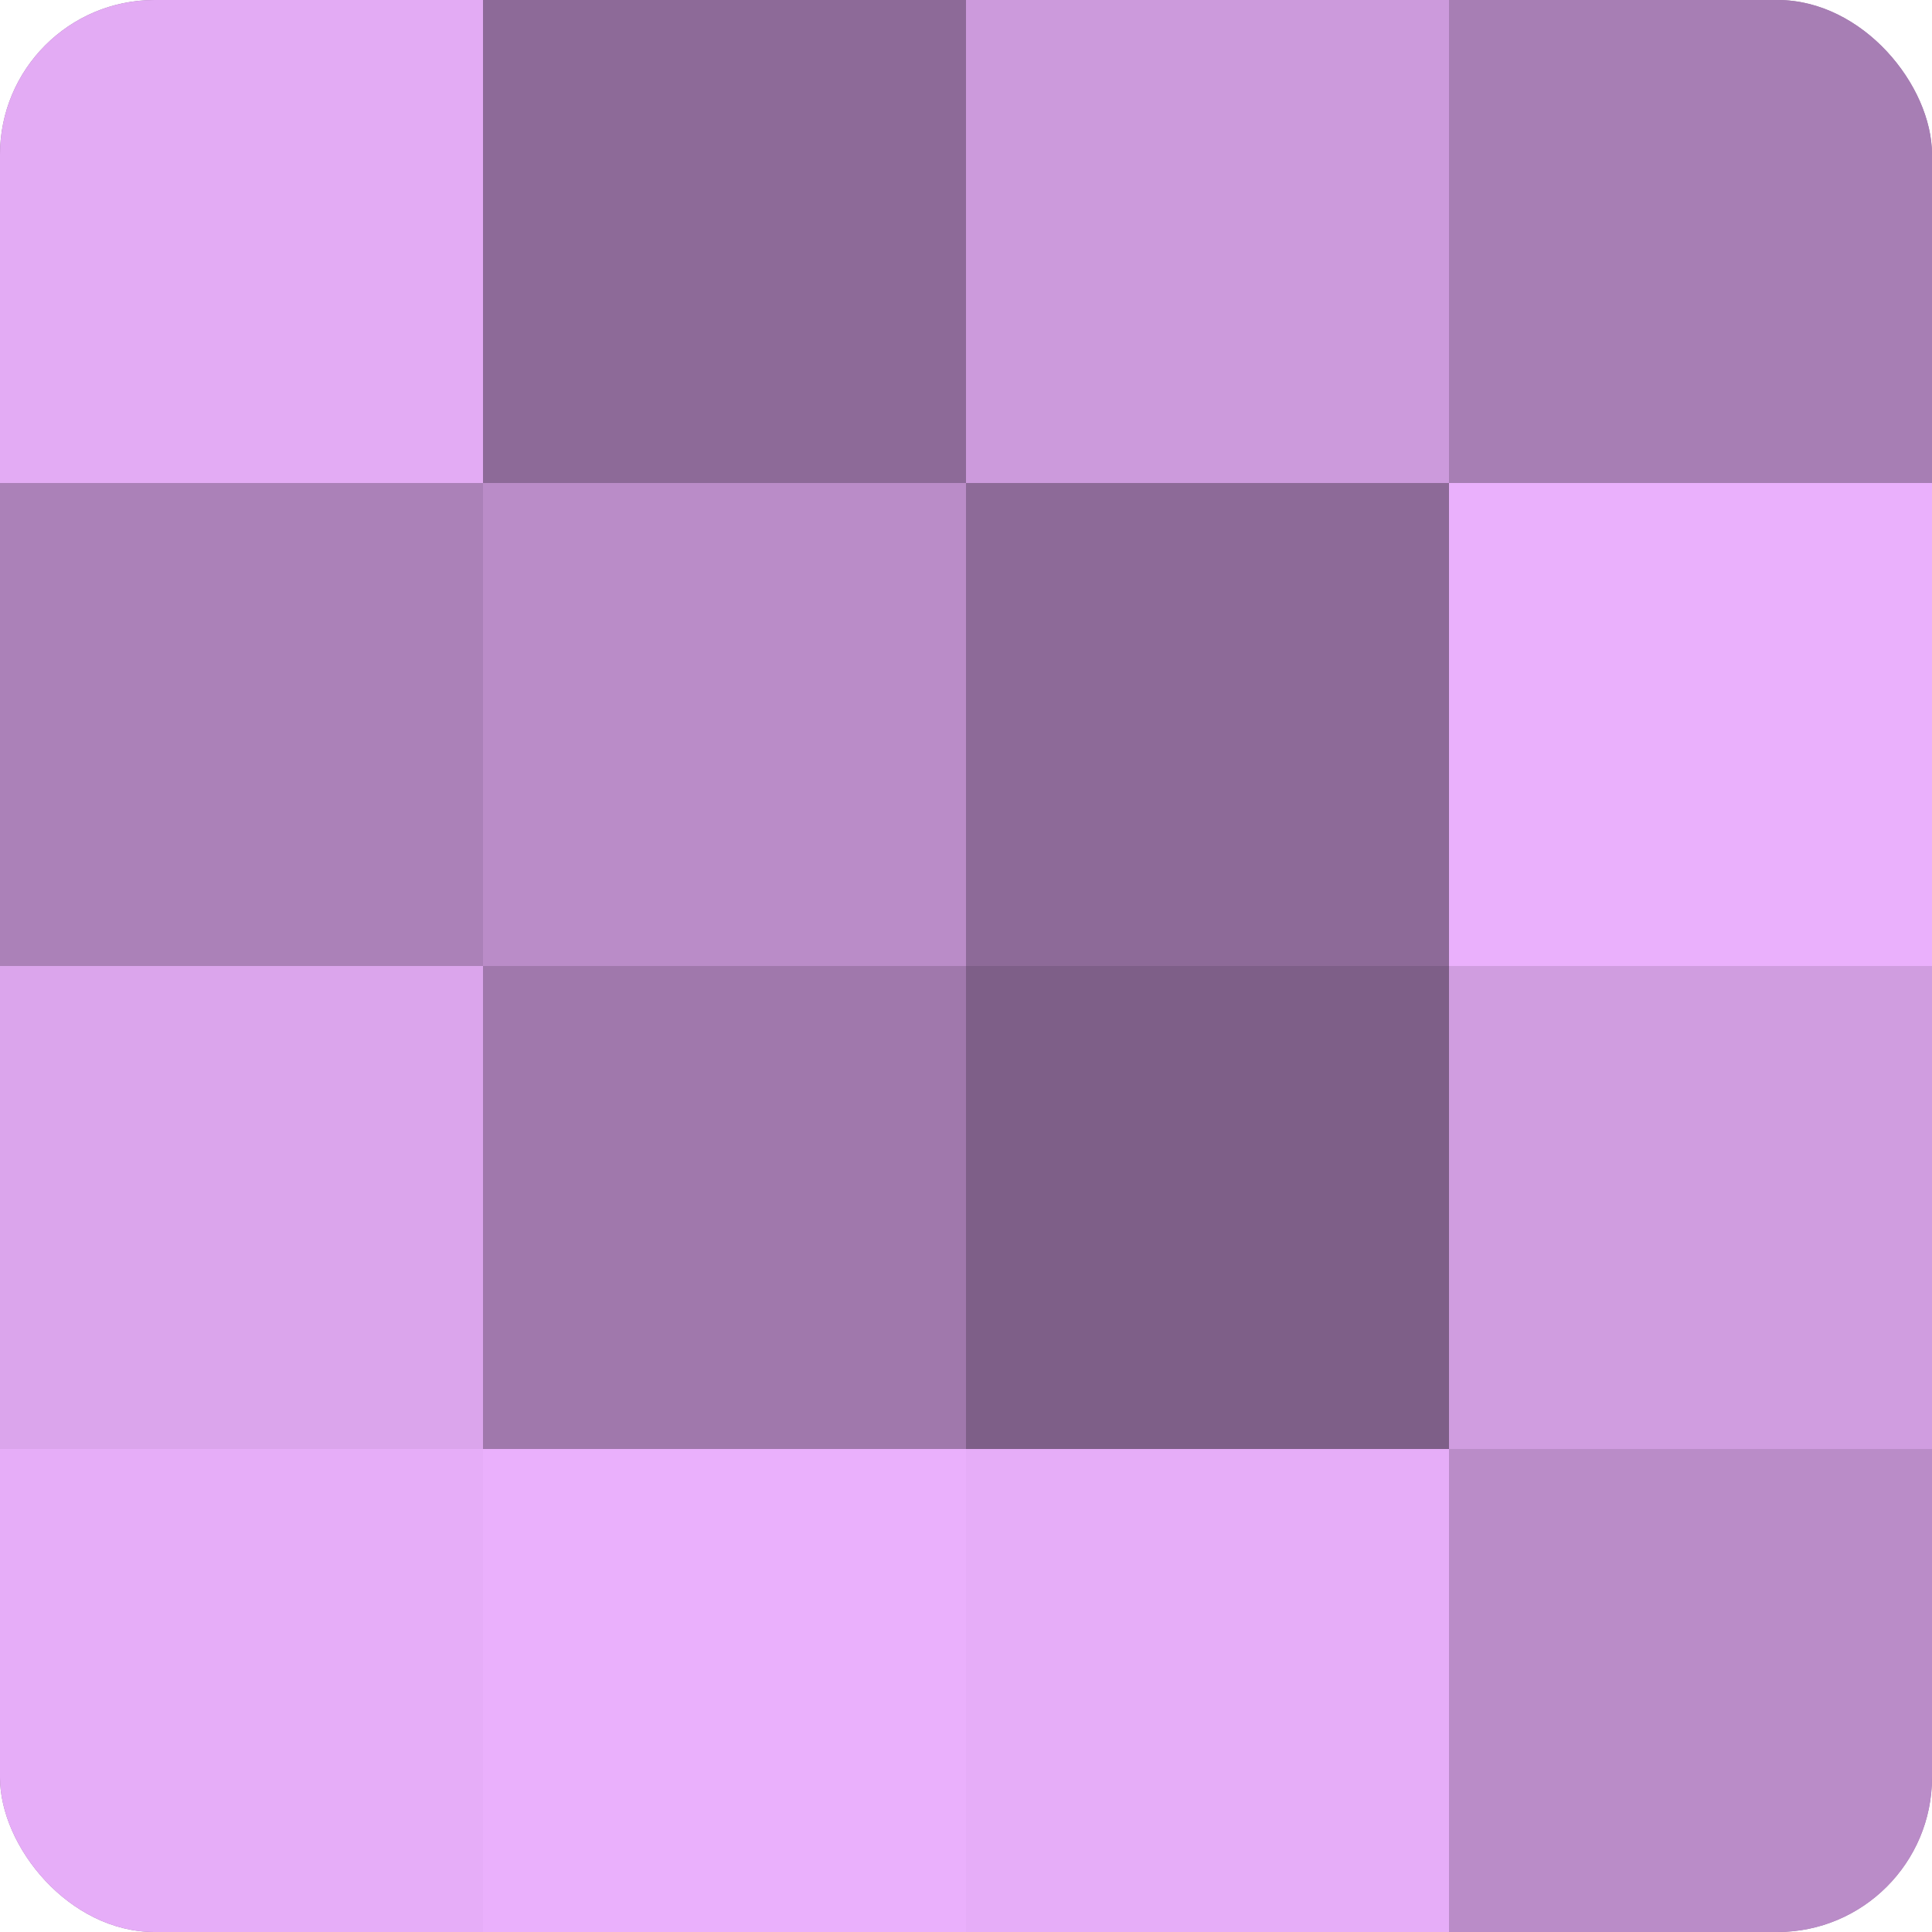 <?xml version="1.0" encoding="UTF-8"?>
<svg xmlns="http://www.w3.org/2000/svg" width="60" height="60" viewBox="0 0 100 100" preserveAspectRatio="xMidYMid meet"><defs><clipPath id="c" width="100" height="100"><rect width="100" height="100" rx="8" ry="8"/></clipPath></defs><g clip-path="url(#c)"><rect width="100" height="100" fill="#9570a0"/><rect width="25" height="25" fill="#e3abf4"/><rect y="25" width="25" height="25" fill="#ab81b8"/><rect y="50" width="25" height="25" fill="#dba5ec"/><rect y="75" width="25" height="25" fill="#e6adf8"/><rect x="25" width="25" height="25" fill="#8d6a98"/><rect x="25" y="25" width="25" height="25" fill="#ba8cc8"/><rect x="25" y="50" width="25" height="25" fill="#a078ac"/><rect x="25" y="75" width="25" height="25" fill="#eab0fc"/><rect x="50" width="25" height="25" fill="#cc9adc"/><rect x="50" y="25" width="25" height="25" fill="#8d6a98"/><rect x="50" y="50" width="25" height="25" fill="#7e5f88"/><rect x="50" y="75" width="25" height="25" fill="#e6adf8"/><rect x="75" width="25" height="25" fill="#a77eb4"/><rect x="75" y="25" width="25" height="25" fill="#eab0fc"/><rect x="75" y="50" width="25" height="25" fill="#d09de0"/><rect x="75" y="75" width="25" height="25" fill="#ba8cc8"/></g></svg>
